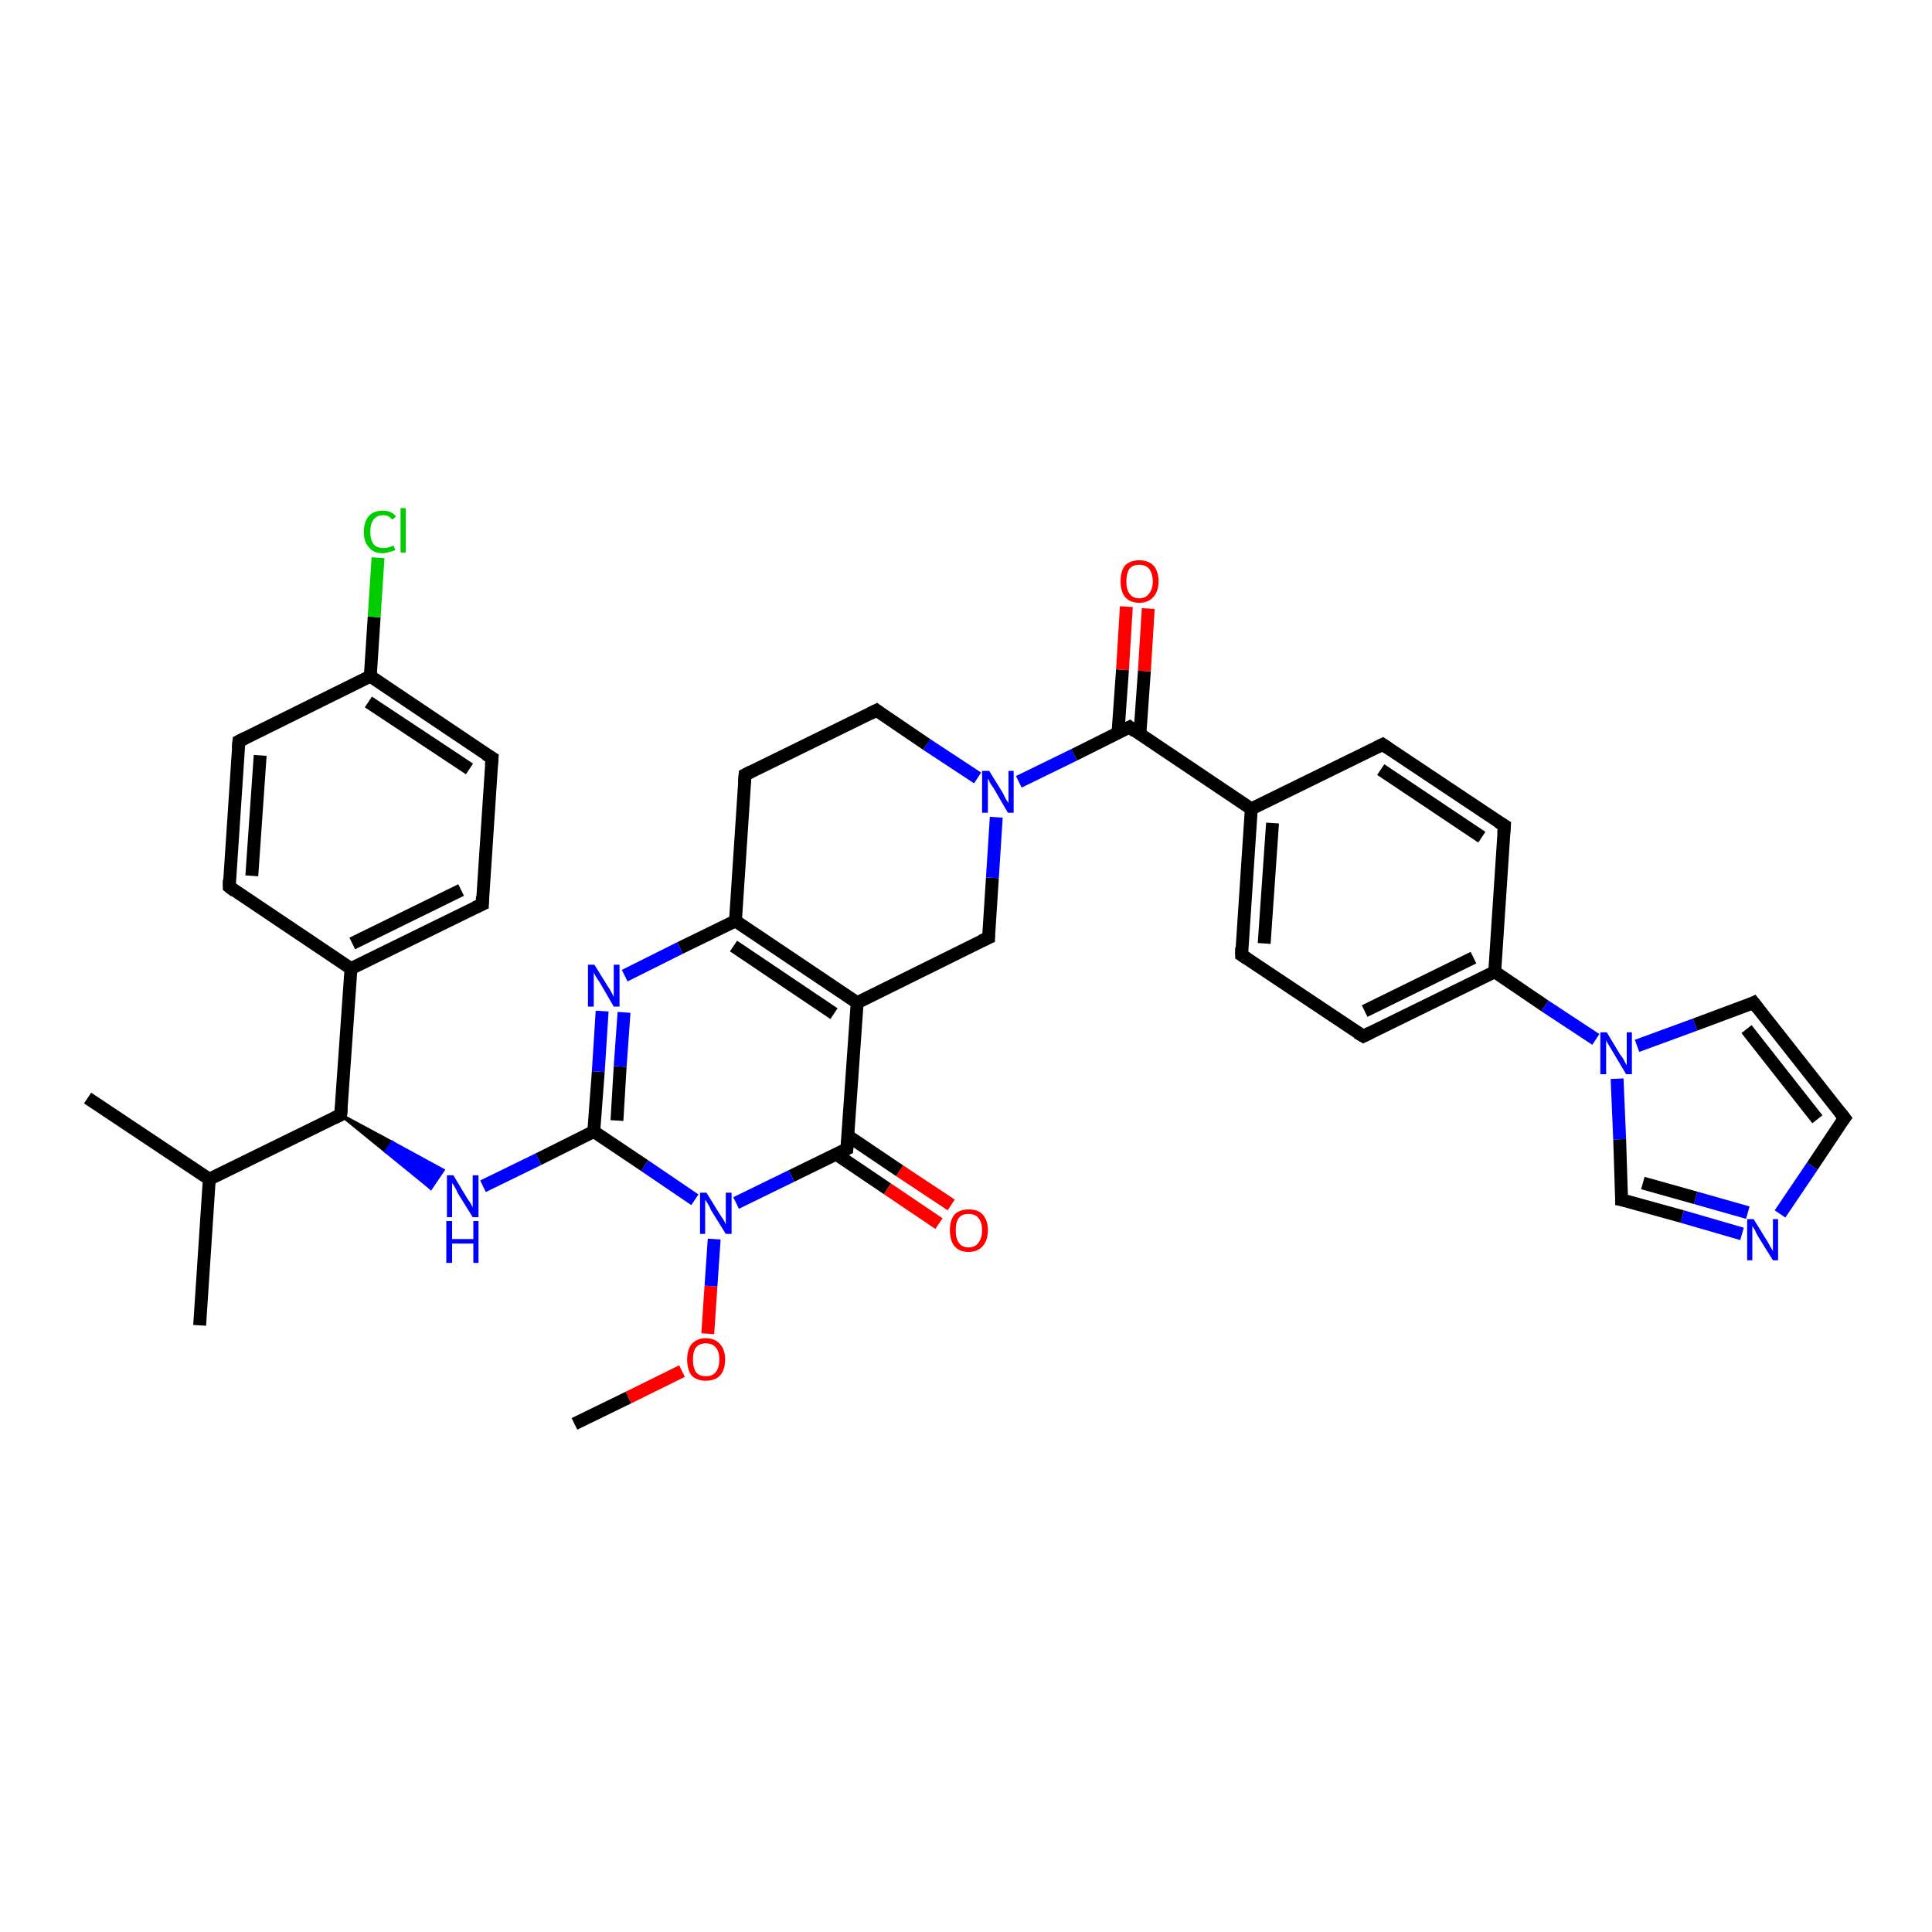 <?xml version='1.0' encoding='iso-8859-1'?>
<svg version='1.1' baseProfile='full'
              xmlns='http://www.w3.org/2000/svg'
                      xmlns:rdkit='http://www.rdkit.org/xml'
                      xmlns:xlink='http://www.w3.org/1999/xlink'
                  xml:space='preserve'
width='300px' height='300px' viewBox='0 0 300 300'>
<!-- END OF HEADER -->
<rect style='opacity:1.0;fill:#FFFFFF;stroke:none' width='300.0' height='300.0' x='0.0' y='0.0'> </rect>
<path class='bond-0 atom-0 atom-1' d='M 89.2,221.1 L 97.6,217.0' style='fill:none;fill-rule:evenodd;stroke:#000000;stroke-width:2.0px;stroke-linecap:butt;stroke-linejoin:miter;stroke-opacity:1' />
<path class='bond-0 atom-0 atom-1' d='M 97.6,217.0 L 105.9,212.9' style='fill:none;fill-rule:evenodd;stroke:#FF0000;stroke-width:2.0px;stroke-linecap:butt;stroke-linejoin:miter;stroke-opacity:1' />
<path class='bond-1 atom-1 atom-2' d='M 109.9,207.1 L 110.4,199.7' style='fill:none;fill-rule:evenodd;stroke:#FF0000;stroke-width:2.0px;stroke-linecap:butt;stroke-linejoin:miter;stroke-opacity:1' />
<path class='bond-1 atom-1 atom-2' d='M 110.4,199.7 L 110.9,192.4' style='fill:none;fill-rule:evenodd;stroke:#0000FF;stroke-width:2.0px;stroke-linecap:butt;stroke-linejoin:miter;stroke-opacity:1' />
<path class='bond-2 atom-2 atom-3' d='M 107.9,186.3 L 100.1,181.0' style='fill:none;fill-rule:evenodd;stroke:#0000FF;stroke-width:2.0px;stroke-linecap:butt;stroke-linejoin:miter;stroke-opacity:1' />
<path class='bond-2 atom-2 atom-3' d='M 100.1,181.0 L 92.2,175.7' style='fill:none;fill-rule:evenodd;stroke:#000000;stroke-width:2.0px;stroke-linecap:butt;stroke-linejoin:miter;stroke-opacity:1' />
<path class='bond-3 atom-3 atom-4' d='M 92.2,175.7 L 83.6,180.0' style='fill:none;fill-rule:evenodd;stroke:#000000;stroke-width:2.0px;stroke-linecap:butt;stroke-linejoin:miter;stroke-opacity:1' />
<path class='bond-3 atom-3 atom-4' d='M 83.6,180.0 L 75.0,184.2' style='fill:none;fill-rule:evenodd;stroke:#0000FF;stroke-width:2.0px;stroke-linecap:butt;stroke-linejoin:miter;stroke-opacity:1' />
<path class='bond-4 atom-5 atom-4' d='M 52.9,173.1 L 60.9,177.4 L 59.9,178.8 Z' style='fill:#000000;fill-rule:evenodd;fill-opacity:1;stroke:#000000;stroke-width:0.5px;stroke-linecap:butt;stroke-linejoin:miter;stroke-opacity:1;' />
<path class='bond-4 atom-5 atom-4' d='M 60.9,177.4 L 66.9,184.5 L 68.8,181.7 Z' style='fill:#0000FF;fill-rule:evenodd;fill-opacity:1;stroke:#0000FF;stroke-width:0.5px;stroke-linecap:butt;stroke-linejoin:miter;stroke-opacity:1;' />
<path class='bond-4 atom-5 atom-4' d='M 60.9,177.4 L 59.9,178.8 L 66.9,184.5 Z' style='fill:#0000FF;fill-rule:evenodd;fill-opacity:1;stroke:#0000FF;stroke-width:0.5px;stroke-linecap:butt;stroke-linejoin:miter;stroke-opacity:1;' />
<path class='bond-5 atom-5 atom-6' d='M 52.9,173.1 L 54.5,150.4' style='fill:none;fill-rule:evenodd;stroke:#000000;stroke-width:2.0px;stroke-linecap:butt;stroke-linejoin:miter;stroke-opacity:1' />
<path class='bond-6 atom-6 atom-7' d='M 54.5,150.4 L 74.9,140.4' style='fill:none;fill-rule:evenodd;stroke:#000000;stroke-width:2.0px;stroke-linecap:butt;stroke-linejoin:miter;stroke-opacity:1' />
<path class='bond-6 atom-6 atom-7' d='M 54.7,146.5 L 71.6,138.2' style='fill:none;fill-rule:evenodd;stroke:#000000;stroke-width:2.0px;stroke-linecap:butt;stroke-linejoin:miter;stroke-opacity:1' />
<path class='bond-7 atom-7 atom-8' d='M 74.9,140.4 L 76.4,117.7' style='fill:none;fill-rule:evenodd;stroke:#000000;stroke-width:2.0px;stroke-linecap:butt;stroke-linejoin:miter;stroke-opacity:1' />
<path class='bond-8 atom-8 atom-9' d='M 76.4,117.7 L 57.5,105.0' style='fill:none;fill-rule:evenodd;stroke:#000000;stroke-width:2.0px;stroke-linecap:butt;stroke-linejoin:miter;stroke-opacity:1' />
<path class='bond-8 atom-8 atom-9' d='M 72.9,119.4 L 57.2,109.0' style='fill:none;fill-rule:evenodd;stroke:#000000;stroke-width:2.0px;stroke-linecap:butt;stroke-linejoin:miter;stroke-opacity:1' />
<path class='bond-9 atom-9 atom-10' d='M 57.5,105.0 L 58.1,95.8' style='fill:none;fill-rule:evenodd;stroke:#000000;stroke-width:2.0px;stroke-linecap:butt;stroke-linejoin:miter;stroke-opacity:1' />
<path class='bond-9 atom-9 atom-10' d='M 58.1,95.8 L 58.7,86.6' style='fill:none;fill-rule:evenodd;stroke:#00CC00;stroke-width:2.0px;stroke-linecap:butt;stroke-linejoin:miter;stroke-opacity:1' />
<path class='bond-10 atom-9 atom-11' d='M 57.5,105.0 L 37.1,115.1' style='fill:none;fill-rule:evenodd;stroke:#000000;stroke-width:2.0px;stroke-linecap:butt;stroke-linejoin:miter;stroke-opacity:1' />
<path class='bond-11 atom-11 atom-12' d='M 37.1,115.1 L 35.6,137.7' style='fill:none;fill-rule:evenodd;stroke:#000000;stroke-width:2.0px;stroke-linecap:butt;stroke-linejoin:miter;stroke-opacity:1' />
<path class='bond-11 atom-11 atom-12' d='M 40.4,117.3 L 39.1,136.0' style='fill:none;fill-rule:evenodd;stroke:#000000;stroke-width:2.0px;stroke-linecap:butt;stroke-linejoin:miter;stroke-opacity:1' />
<path class='bond-12 atom-5 atom-13' d='M 52.9,173.1 L 32.5,183.1' style='fill:none;fill-rule:evenodd;stroke:#000000;stroke-width:2.0px;stroke-linecap:butt;stroke-linejoin:miter;stroke-opacity:1' />
<path class='bond-13 atom-13 atom-14' d='M 32.5,183.1 L 13.6,170.5' style='fill:none;fill-rule:evenodd;stroke:#000000;stroke-width:2.0px;stroke-linecap:butt;stroke-linejoin:miter;stroke-opacity:1' />
<path class='bond-14 atom-13 atom-15' d='M 32.5,183.1 L 31.0,205.8' style='fill:none;fill-rule:evenodd;stroke:#000000;stroke-width:2.0px;stroke-linecap:butt;stroke-linejoin:miter;stroke-opacity:1' />
<path class='bond-15 atom-3 atom-16' d='M 92.2,175.7 L 92.9,166.4' style='fill:none;fill-rule:evenodd;stroke:#000000;stroke-width:2.0px;stroke-linecap:butt;stroke-linejoin:miter;stroke-opacity:1' />
<path class='bond-15 atom-3 atom-16' d='M 92.9,166.4 L 93.5,157.0' style='fill:none;fill-rule:evenodd;stroke:#0000FF;stroke-width:2.0px;stroke-linecap:butt;stroke-linejoin:miter;stroke-opacity:1' />
<path class='bond-15 atom-3 atom-16' d='M 95.8,174.0 L 96.3,165.6' style='fill:none;fill-rule:evenodd;stroke:#000000;stroke-width:2.0px;stroke-linecap:butt;stroke-linejoin:miter;stroke-opacity:1' />
<path class='bond-15 atom-3 atom-16' d='M 96.3,165.6 L 96.9,157.2' style='fill:none;fill-rule:evenodd;stroke:#0000FF;stroke-width:2.0px;stroke-linecap:butt;stroke-linejoin:miter;stroke-opacity:1' />
<path class='bond-16 atom-16 atom-17' d='M 97.0,151.5 L 105.6,147.2' style='fill:none;fill-rule:evenodd;stroke:#0000FF;stroke-width:2.0px;stroke-linecap:butt;stroke-linejoin:miter;stroke-opacity:1' />
<path class='bond-16 atom-16 atom-17' d='M 105.6,147.2 L 114.2,143.0' style='fill:none;fill-rule:evenodd;stroke:#000000;stroke-width:2.0px;stroke-linecap:butt;stroke-linejoin:miter;stroke-opacity:1' />
<path class='bond-17 atom-17 atom-18' d='M 114.2,143.0 L 133.1,155.7' style='fill:none;fill-rule:evenodd;stroke:#000000;stroke-width:2.0px;stroke-linecap:butt;stroke-linejoin:miter;stroke-opacity:1' />
<path class='bond-17 atom-17 atom-18' d='M 113.9,146.9 L 129.5,157.4' style='fill:none;fill-rule:evenodd;stroke:#000000;stroke-width:2.0px;stroke-linecap:butt;stroke-linejoin:miter;stroke-opacity:1' />
<path class='bond-18 atom-18 atom-19' d='M 133.1,155.7 L 131.5,178.4' style='fill:none;fill-rule:evenodd;stroke:#000000;stroke-width:2.0px;stroke-linecap:butt;stroke-linejoin:miter;stroke-opacity:1' />
<path class='bond-19 atom-19 atom-20' d='M 129.8,179.2 L 137.8,184.6' style='fill:none;fill-rule:evenodd;stroke:#000000;stroke-width:2.0px;stroke-linecap:butt;stroke-linejoin:miter;stroke-opacity:1' />
<path class='bond-19 atom-19 atom-20' d='M 137.8,184.6 L 145.8,190.0' style='fill:none;fill-rule:evenodd;stroke:#FF0000;stroke-width:2.0px;stroke-linecap:butt;stroke-linejoin:miter;stroke-opacity:1' />
<path class='bond-19 atom-19 atom-20' d='M 131.7,176.4 L 139.7,181.8' style='fill:none;fill-rule:evenodd;stroke:#000000;stroke-width:2.0px;stroke-linecap:butt;stroke-linejoin:miter;stroke-opacity:1' />
<path class='bond-19 atom-19 atom-20' d='M 139.7,181.8 L 147.7,187.1' style='fill:none;fill-rule:evenodd;stroke:#FF0000;stroke-width:2.0px;stroke-linecap:butt;stroke-linejoin:miter;stroke-opacity:1' />
<path class='bond-20 atom-18 atom-21' d='M 133.1,155.7 L 153.5,145.6' style='fill:none;fill-rule:evenodd;stroke:#000000;stroke-width:2.0px;stroke-linecap:butt;stroke-linejoin:miter;stroke-opacity:1' />
<path class='bond-21 atom-21 atom-22' d='M 153.5,145.6 L 154.1,136.3' style='fill:none;fill-rule:evenodd;stroke:#000000;stroke-width:2.0px;stroke-linecap:butt;stroke-linejoin:miter;stroke-opacity:1' />
<path class='bond-21 atom-21 atom-22' d='M 154.1,136.3 L 154.7,126.9' style='fill:none;fill-rule:evenodd;stroke:#0000FF;stroke-width:2.0px;stroke-linecap:butt;stroke-linejoin:miter;stroke-opacity:1' />
<path class='bond-22 atom-22 atom-23' d='M 158.2,121.4 L 166.8,117.2' style='fill:none;fill-rule:evenodd;stroke:#0000FF;stroke-width:2.0px;stroke-linecap:butt;stroke-linejoin:miter;stroke-opacity:1' />
<path class='bond-22 atom-22 atom-23' d='M 166.8,117.2 L 175.4,112.9' style='fill:none;fill-rule:evenodd;stroke:#000000;stroke-width:2.0px;stroke-linecap:butt;stroke-linejoin:miter;stroke-opacity:1' />
<path class='bond-23 atom-23 atom-24' d='M 177.0,114.0 L 177.7,104.2' style='fill:none;fill-rule:evenodd;stroke:#000000;stroke-width:2.0px;stroke-linecap:butt;stroke-linejoin:miter;stroke-opacity:1' />
<path class='bond-23 atom-23 atom-24' d='M 177.7,104.2 L 178.3,94.5' style='fill:none;fill-rule:evenodd;stroke:#FF0000;stroke-width:2.0px;stroke-linecap:butt;stroke-linejoin:miter;stroke-opacity:1' />
<path class='bond-23 atom-23 atom-24' d='M 173.6,113.8 L 174.3,104.0' style='fill:none;fill-rule:evenodd;stroke:#000000;stroke-width:2.0px;stroke-linecap:butt;stroke-linejoin:miter;stroke-opacity:1' />
<path class='bond-23 atom-23 atom-24' d='M 174.3,104.0 L 174.9,94.2' style='fill:none;fill-rule:evenodd;stroke:#FF0000;stroke-width:2.0px;stroke-linecap:butt;stroke-linejoin:miter;stroke-opacity:1' />
<path class='bond-24 atom-23 atom-25' d='M 175.4,112.9 L 194.3,125.6' style='fill:none;fill-rule:evenodd;stroke:#000000;stroke-width:2.0px;stroke-linecap:butt;stroke-linejoin:miter;stroke-opacity:1' />
<path class='bond-25 atom-25 atom-26' d='M 194.3,125.6 L 192.8,148.3' style='fill:none;fill-rule:evenodd;stroke:#000000;stroke-width:2.0px;stroke-linecap:butt;stroke-linejoin:miter;stroke-opacity:1' />
<path class='bond-25 atom-25 atom-26' d='M 197.6,127.8 L 196.3,146.5' style='fill:none;fill-rule:evenodd;stroke:#000000;stroke-width:2.0px;stroke-linecap:butt;stroke-linejoin:miter;stroke-opacity:1' />
<path class='bond-26 atom-26 atom-27' d='M 192.8,148.3 L 211.7,160.9' style='fill:none;fill-rule:evenodd;stroke:#000000;stroke-width:2.0px;stroke-linecap:butt;stroke-linejoin:miter;stroke-opacity:1' />
<path class='bond-27 atom-27 atom-28' d='M 211.7,160.9 L 232.1,150.9' style='fill:none;fill-rule:evenodd;stroke:#000000;stroke-width:2.0px;stroke-linecap:butt;stroke-linejoin:miter;stroke-opacity:1' />
<path class='bond-27 atom-27 atom-28' d='M 211.9,157.0 L 228.8,148.7' style='fill:none;fill-rule:evenodd;stroke:#000000;stroke-width:2.0px;stroke-linecap:butt;stroke-linejoin:miter;stroke-opacity:1' />
<path class='bond-28 atom-28 atom-29' d='M 232.1,150.9 L 239.9,156.2' style='fill:none;fill-rule:evenodd;stroke:#000000;stroke-width:2.0px;stroke-linecap:butt;stroke-linejoin:miter;stroke-opacity:1' />
<path class='bond-28 atom-28 atom-29' d='M 239.9,156.2 L 247.8,161.4' style='fill:none;fill-rule:evenodd;stroke:#0000FF;stroke-width:2.0px;stroke-linecap:butt;stroke-linejoin:miter;stroke-opacity:1' />
<path class='bond-29 atom-29 atom-30' d='M 254.2,162.4 L 263.2,159.1' style='fill:none;fill-rule:evenodd;stroke:#0000FF;stroke-width:2.0px;stroke-linecap:butt;stroke-linejoin:miter;stroke-opacity:1' />
<path class='bond-29 atom-29 atom-30' d='M 263.2,159.1 L 272.3,155.7' style='fill:none;fill-rule:evenodd;stroke:#000000;stroke-width:2.0px;stroke-linecap:butt;stroke-linejoin:miter;stroke-opacity:1' />
<path class='bond-30 atom-30 atom-31' d='M 272.3,155.7 L 286.4,173.6' style='fill:none;fill-rule:evenodd;stroke:#000000;stroke-width:2.0px;stroke-linecap:butt;stroke-linejoin:miter;stroke-opacity:1' />
<path class='bond-30 atom-30 atom-31' d='M 271.2,159.8 L 282.2,173.8' style='fill:none;fill-rule:evenodd;stroke:#000000;stroke-width:2.0px;stroke-linecap:butt;stroke-linejoin:miter;stroke-opacity:1' />
<path class='bond-31 atom-31 atom-32' d='M 286.4,173.6 L 281.4,181.1' style='fill:none;fill-rule:evenodd;stroke:#000000;stroke-width:2.0px;stroke-linecap:butt;stroke-linejoin:miter;stroke-opacity:1' />
<path class='bond-31 atom-31 atom-32' d='M 281.4,181.1 L 276.4,188.5' style='fill:none;fill-rule:evenodd;stroke:#0000FF;stroke-width:2.0px;stroke-linecap:butt;stroke-linejoin:miter;stroke-opacity:1' />
<path class='bond-32 atom-32 atom-33' d='M 270.5,191.6 L 261.2,188.9' style='fill:none;fill-rule:evenodd;stroke:#0000FF;stroke-width:2.0px;stroke-linecap:butt;stroke-linejoin:miter;stroke-opacity:1' />
<path class='bond-32 atom-32 atom-33' d='M 261.2,188.9 L 251.8,186.3' style='fill:none;fill-rule:evenodd;stroke:#000000;stroke-width:2.0px;stroke-linecap:butt;stroke-linejoin:miter;stroke-opacity:1' />
<path class='bond-32 atom-32 atom-33' d='M 271.4,188.3 L 263.3,186.0' style='fill:none;fill-rule:evenodd;stroke:#0000FF;stroke-width:2.0px;stroke-linecap:butt;stroke-linejoin:miter;stroke-opacity:1' />
<path class='bond-32 atom-32 atom-33' d='M 263.3,186.0 L 255.1,183.7' style='fill:none;fill-rule:evenodd;stroke:#000000;stroke-width:2.0px;stroke-linecap:butt;stroke-linejoin:miter;stroke-opacity:1' />
<path class='bond-33 atom-28 atom-34' d='M 232.1,150.9 L 233.6,128.2' style='fill:none;fill-rule:evenodd;stroke:#000000;stroke-width:2.0px;stroke-linecap:butt;stroke-linejoin:miter;stroke-opacity:1' />
<path class='bond-34 atom-34 atom-35' d='M 233.6,128.2 L 214.7,115.6' style='fill:none;fill-rule:evenodd;stroke:#000000;stroke-width:2.0px;stroke-linecap:butt;stroke-linejoin:miter;stroke-opacity:1' />
<path class='bond-34 atom-34 atom-35' d='M 230.1,130.0 L 214.4,119.5' style='fill:none;fill-rule:evenodd;stroke:#000000;stroke-width:2.0px;stroke-linecap:butt;stroke-linejoin:miter;stroke-opacity:1' />
<path class='bond-35 atom-22 atom-36' d='M 151.8,120.8 L 143.9,115.6' style='fill:none;fill-rule:evenodd;stroke:#0000FF;stroke-width:2.0px;stroke-linecap:butt;stroke-linejoin:miter;stroke-opacity:1' />
<path class='bond-35 atom-22 atom-36' d='M 143.9,115.6 L 136.1,110.3' style='fill:none;fill-rule:evenodd;stroke:#000000;stroke-width:2.0px;stroke-linecap:butt;stroke-linejoin:miter;stroke-opacity:1' />
<path class='bond-36 atom-36 atom-37' d='M 136.1,110.3 L 115.7,120.3' style='fill:none;fill-rule:evenodd;stroke:#000000;stroke-width:2.0px;stroke-linecap:butt;stroke-linejoin:miter;stroke-opacity:1' />
<path class='bond-37 atom-19 atom-2' d='M 131.5,178.4 L 122.9,182.6' style='fill:none;fill-rule:evenodd;stroke:#000000;stroke-width:2.0px;stroke-linecap:butt;stroke-linejoin:miter;stroke-opacity:1' />
<path class='bond-37 atom-19 atom-2' d='M 122.9,182.6 L 114.3,186.8' style='fill:none;fill-rule:evenodd;stroke:#0000FF;stroke-width:2.0px;stroke-linecap:butt;stroke-linejoin:miter;stroke-opacity:1' />
<path class='bond-38 atom-35 atom-25' d='M 214.7,115.6 L 194.3,125.6' style='fill:none;fill-rule:evenodd;stroke:#000000;stroke-width:2.0px;stroke-linecap:butt;stroke-linejoin:miter;stroke-opacity:1' />
<path class='bond-39 atom-12 atom-6' d='M 35.6,137.7 L 54.5,150.4' style='fill:none;fill-rule:evenodd;stroke:#000000;stroke-width:2.0px;stroke-linecap:butt;stroke-linejoin:miter;stroke-opacity:1' />
<path class='bond-40 atom-37 atom-17' d='M 115.7,120.3 L 114.2,143.0' style='fill:none;fill-rule:evenodd;stroke:#000000;stroke-width:2.0px;stroke-linecap:butt;stroke-linejoin:miter;stroke-opacity:1' />
<path class='bond-41 atom-33 atom-29' d='M 251.8,186.3 L 251.5,176.9' style='fill:none;fill-rule:evenodd;stroke:#000000;stroke-width:2.0px;stroke-linecap:butt;stroke-linejoin:miter;stroke-opacity:1' />
<path class='bond-41 atom-33 atom-29' d='M 251.5,176.9 L 251.1,167.5' style='fill:none;fill-rule:evenodd;stroke:#0000FF;stroke-width:2.0px;stroke-linecap:butt;stroke-linejoin:miter;stroke-opacity:1' />
<path d='M 53.0,172.0 L 52.9,173.1 L 51.9,173.6' style='fill:none;stroke:#000000;stroke-width:2.0px;stroke-linecap:butt;stroke-linejoin:miter;stroke-opacity:1;' />
<path d='M 73.8,140.9 L 74.9,140.4 L 74.9,139.2' style='fill:none;stroke:#000000;stroke-width:2.0px;stroke-linecap:butt;stroke-linejoin:miter;stroke-opacity:1;' />
<path d='M 76.3,118.8 L 76.4,117.7 L 75.4,117.1' style='fill:none;stroke:#000000;stroke-width:2.0px;stroke-linecap:butt;stroke-linejoin:miter;stroke-opacity:1;' />
<path d='M 38.1,114.6 L 37.1,115.1 L 37.0,116.2' style='fill:none;stroke:#000000;stroke-width:2.0px;stroke-linecap:butt;stroke-linejoin:miter;stroke-opacity:1;' />
<path d='M 35.6,136.6 L 35.6,137.7 L 36.5,138.4' style='fill:none;stroke:#000000;stroke-width:2.0px;stroke-linecap:butt;stroke-linejoin:miter;stroke-opacity:1;' />
<path d='M 131.6,177.2 L 131.5,178.4 L 131.1,178.6' style='fill:none;stroke:#000000;stroke-width:2.0px;stroke-linecap:butt;stroke-linejoin:miter;stroke-opacity:1;' />
<path d='M 152.4,146.1 L 153.5,145.6 L 153.5,145.2' style='fill:none;stroke:#000000;stroke-width:2.0px;stroke-linecap:butt;stroke-linejoin:miter;stroke-opacity:1;' />
<path d='M 175.0,113.1 L 175.4,112.9 L 176.3,113.6' style='fill:none;stroke:#000000;stroke-width:2.0px;stroke-linecap:butt;stroke-linejoin:miter;stroke-opacity:1;' />
<path d='M 192.8,147.1 L 192.8,148.3 L 193.7,148.9' style='fill:none;stroke:#000000;stroke-width:2.0px;stroke-linecap:butt;stroke-linejoin:miter;stroke-opacity:1;' />
<path d='M 210.7,160.3 L 211.7,160.9 L 212.7,160.4' style='fill:none;stroke:#000000;stroke-width:2.0px;stroke-linecap:butt;stroke-linejoin:miter;stroke-opacity:1;' />
<path d='M 271.9,155.9 L 272.3,155.7 L 273.0,156.6' style='fill:none;stroke:#000000;stroke-width:2.0px;stroke-linecap:butt;stroke-linejoin:miter;stroke-opacity:1;' />
<path d='M 285.7,172.7 L 286.4,173.6 L 286.1,174.0' style='fill:none;stroke:#000000;stroke-width:2.0px;stroke-linecap:butt;stroke-linejoin:miter;stroke-opacity:1;' />
<path d='M 252.3,186.4 L 251.8,186.3 L 251.8,185.8' style='fill:none;stroke:#000000;stroke-width:2.0px;stroke-linecap:butt;stroke-linejoin:miter;stroke-opacity:1;' />
<path d='M 233.5,129.4 L 233.6,128.2 L 232.6,127.6' style='fill:none;stroke:#000000;stroke-width:2.0px;stroke-linecap:butt;stroke-linejoin:miter;stroke-opacity:1;' />
<path d='M 215.6,116.2 L 214.7,115.6 L 213.7,116.1' style='fill:none;stroke:#000000;stroke-width:2.0px;stroke-linecap:butt;stroke-linejoin:miter;stroke-opacity:1;' />
<path d='M 136.5,110.6 L 136.1,110.3 L 135.1,110.8' style='fill:none;stroke:#000000;stroke-width:2.0px;stroke-linecap:butt;stroke-linejoin:miter;stroke-opacity:1;' />
<path d='M 116.7,119.8 L 115.7,120.3 L 115.6,121.5' style='fill:none;stroke:#000000;stroke-width:2.0px;stroke-linecap:butt;stroke-linejoin:miter;stroke-opacity:1;' />
<path class='atom-1' d='M 106.7 211.1
Q 106.7 209.6, 107.4 208.7
Q 108.2 207.8, 109.6 207.8
Q 111.0 207.8, 111.8 208.7
Q 112.6 209.6, 112.6 211.1
Q 112.6 212.7, 111.8 213.6
Q 111.0 214.4, 109.6 214.4
Q 108.2 214.4, 107.4 213.6
Q 106.7 212.7, 106.7 211.1
M 109.6 213.7
Q 110.6 213.7, 111.1 213.1
Q 111.7 212.4, 111.7 211.1
Q 111.7 209.8, 111.1 209.2
Q 110.6 208.6, 109.6 208.6
Q 108.6 208.6, 108.1 209.2
Q 107.6 209.8, 107.6 211.1
Q 107.6 212.4, 108.1 213.1
Q 108.6 213.7, 109.6 213.7
' fill='#FF0000'/>
<path class='atom-2' d='M 109.7 185.2
L 111.8 188.6
Q 112.0 188.9, 112.4 189.5
Q 112.7 190.1, 112.7 190.2
L 112.7 185.2
L 113.6 185.2
L 113.6 191.6
L 112.7 191.6
L 110.4 187.9
Q 110.2 187.4, 109.9 186.9
Q 109.6 186.4, 109.5 186.3
L 109.5 191.6
L 108.7 191.6
L 108.7 185.2
L 109.7 185.2
' fill='#0000FF'/>
<path class='atom-4' d='M 70.4 182.5
L 72.5 186.0
Q 72.7 186.3, 73.1 186.9
Q 73.4 187.5, 73.4 187.5
L 73.4 182.5
L 74.3 182.5
L 74.3 189.0
L 73.4 189.0
L 71.1 185.3
Q 70.9 184.8, 70.6 184.3
Q 70.3 183.8, 70.2 183.7
L 70.2 189.0
L 69.4 189.0
L 69.4 182.5
L 70.4 182.5
' fill='#0000FF'/>
<path class='atom-4' d='M 69.3 189.6
L 70.2 189.6
L 70.2 192.4
L 73.5 192.4
L 73.5 189.6
L 74.3 189.6
L 74.3 196.1
L 73.5 196.1
L 73.5 193.1
L 70.2 193.1
L 70.2 196.1
L 69.3 196.1
L 69.3 189.6
' fill='#0000FF'/>
<path class='atom-10' d='M 56.5 82.6
Q 56.5 81.0, 57.3 80.1
Q 58.0 79.3, 59.5 79.3
Q 60.8 79.3, 61.5 80.2
L 60.9 80.7
Q 60.4 80.0, 59.5 80.0
Q 58.5 80.0, 58.0 80.7
Q 57.5 81.3, 57.5 82.6
Q 57.5 83.8, 58.0 84.5
Q 58.5 85.1, 59.6 85.1
Q 60.3 85.1, 61.1 84.7
L 61.4 85.4
Q 61.0 85.6, 60.5 85.7
Q 60.0 85.9, 59.4 85.9
Q 58.0 85.9, 57.3 85.0
Q 56.5 84.2, 56.5 82.6
' fill='#00CC00'/>
<path class='atom-10' d='M 62.2 78.9
L 63.0 78.9
L 63.0 85.8
L 62.2 85.8
L 62.2 78.9
' fill='#00CC00'/>
<path class='atom-16' d='M 92.3 149.8
L 94.4 153.2
Q 94.7 153.6, 95.0 154.2
Q 95.3 154.8, 95.3 154.8
L 95.3 149.8
L 96.2 149.8
L 96.2 156.3
L 95.3 156.3
L 93.1 152.5
Q 92.8 152.1, 92.5 151.6
Q 92.2 151.1, 92.2 150.9
L 92.2 156.3
L 91.3 156.3
L 91.3 149.8
L 92.3 149.8
' fill='#0000FF'/>
<path class='atom-20' d='M 147.5 191.0
Q 147.5 189.5, 148.2 188.6
Q 149.0 187.8, 150.4 187.8
Q 151.9 187.8, 152.6 188.6
Q 153.4 189.5, 153.4 191.0
Q 153.4 192.6, 152.6 193.5
Q 151.8 194.4, 150.4 194.4
Q 149.0 194.4, 148.2 193.5
Q 147.5 192.6, 147.5 191.0
M 150.4 193.7
Q 151.4 193.7, 151.9 193.0
Q 152.5 192.3, 152.5 191.0
Q 152.5 189.8, 151.9 189.1
Q 151.4 188.5, 150.4 188.5
Q 149.4 188.5, 148.9 189.1
Q 148.4 189.8, 148.4 191.0
Q 148.4 192.3, 148.9 193.0
Q 149.4 193.7, 150.4 193.7
' fill='#FF0000'/>
<path class='atom-22' d='M 153.6 119.7
L 155.7 123.1
Q 155.9 123.5, 156.2 124.1
Q 156.6 124.7, 156.6 124.7
L 156.6 119.7
L 157.4 119.7
L 157.4 126.2
L 156.5 126.2
L 154.3 122.4
Q 154.0 122.0, 153.7 121.5
Q 153.5 121.0, 153.4 120.9
L 153.4 126.2
L 152.5 126.2
L 152.5 119.7
L 153.6 119.7
' fill='#0000FF'/>
<path class='atom-24' d='M 174.0 90.3
Q 174.0 88.7, 174.7 87.8
Q 175.5 87.0, 176.9 87.0
Q 178.3 87.0, 179.1 87.8
Q 179.9 88.7, 179.9 90.3
Q 179.9 91.8, 179.1 92.7
Q 178.3 93.6, 176.9 93.6
Q 175.5 93.6, 174.7 92.7
Q 174.0 91.8, 174.0 90.3
M 176.9 92.9
Q 177.9 92.9, 178.4 92.2
Q 179.0 91.5, 179.0 90.3
Q 179.0 89.0, 178.4 88.3
Q 177.9 87.7, 176.9 87.7
Q 175.9 87.7, 175.4 88.3
Q 174.9 89.0, 174.9 90.3
Q 174.9 91.6, 175.4 92.2
Q 175.9 92.9, 176.9 92.9
' fill='#FF0000'/>
<path class='atom-29' d='M 249.5 160.3
L 251.6 163.8
Q 251.9 164.1, 252.2 164.7
Q 252.5 165.3, 252.6 165.4
L 252.6 160.3
L 253.4 160.3
L 253.4 166.8
L 252.5 166.8
L 250.3 163.1
Q 250.0 162.6, 249.7 162.1
Q 249.4 161.6, 249.4 161.5
L 249.4 166.8
L 248.5 166.8
L 248.5 160.3
L 249.5 160.3
' fill='#0000FF'/>
<path class='atom-32' d='M 272.3 189.3
L 274.4 192.7
Q 274.6 193.0, 274.9 193.6
Q 275.3 194.2, 275.3 194.3
L 275.3 189.3
L 276.1 189.3
L 276.1 195.7
L 275.3 195.7
L 273.0 192.0
Q 272.7 191.5, 272.5 191.0
Q 272.2 190.5, 272.1 190.4
L 272.1 195.7
L 271.3 195.7
L 271.3 189.3
L 272.3 189.3
' fill='#0000FF'/>
</svg>
